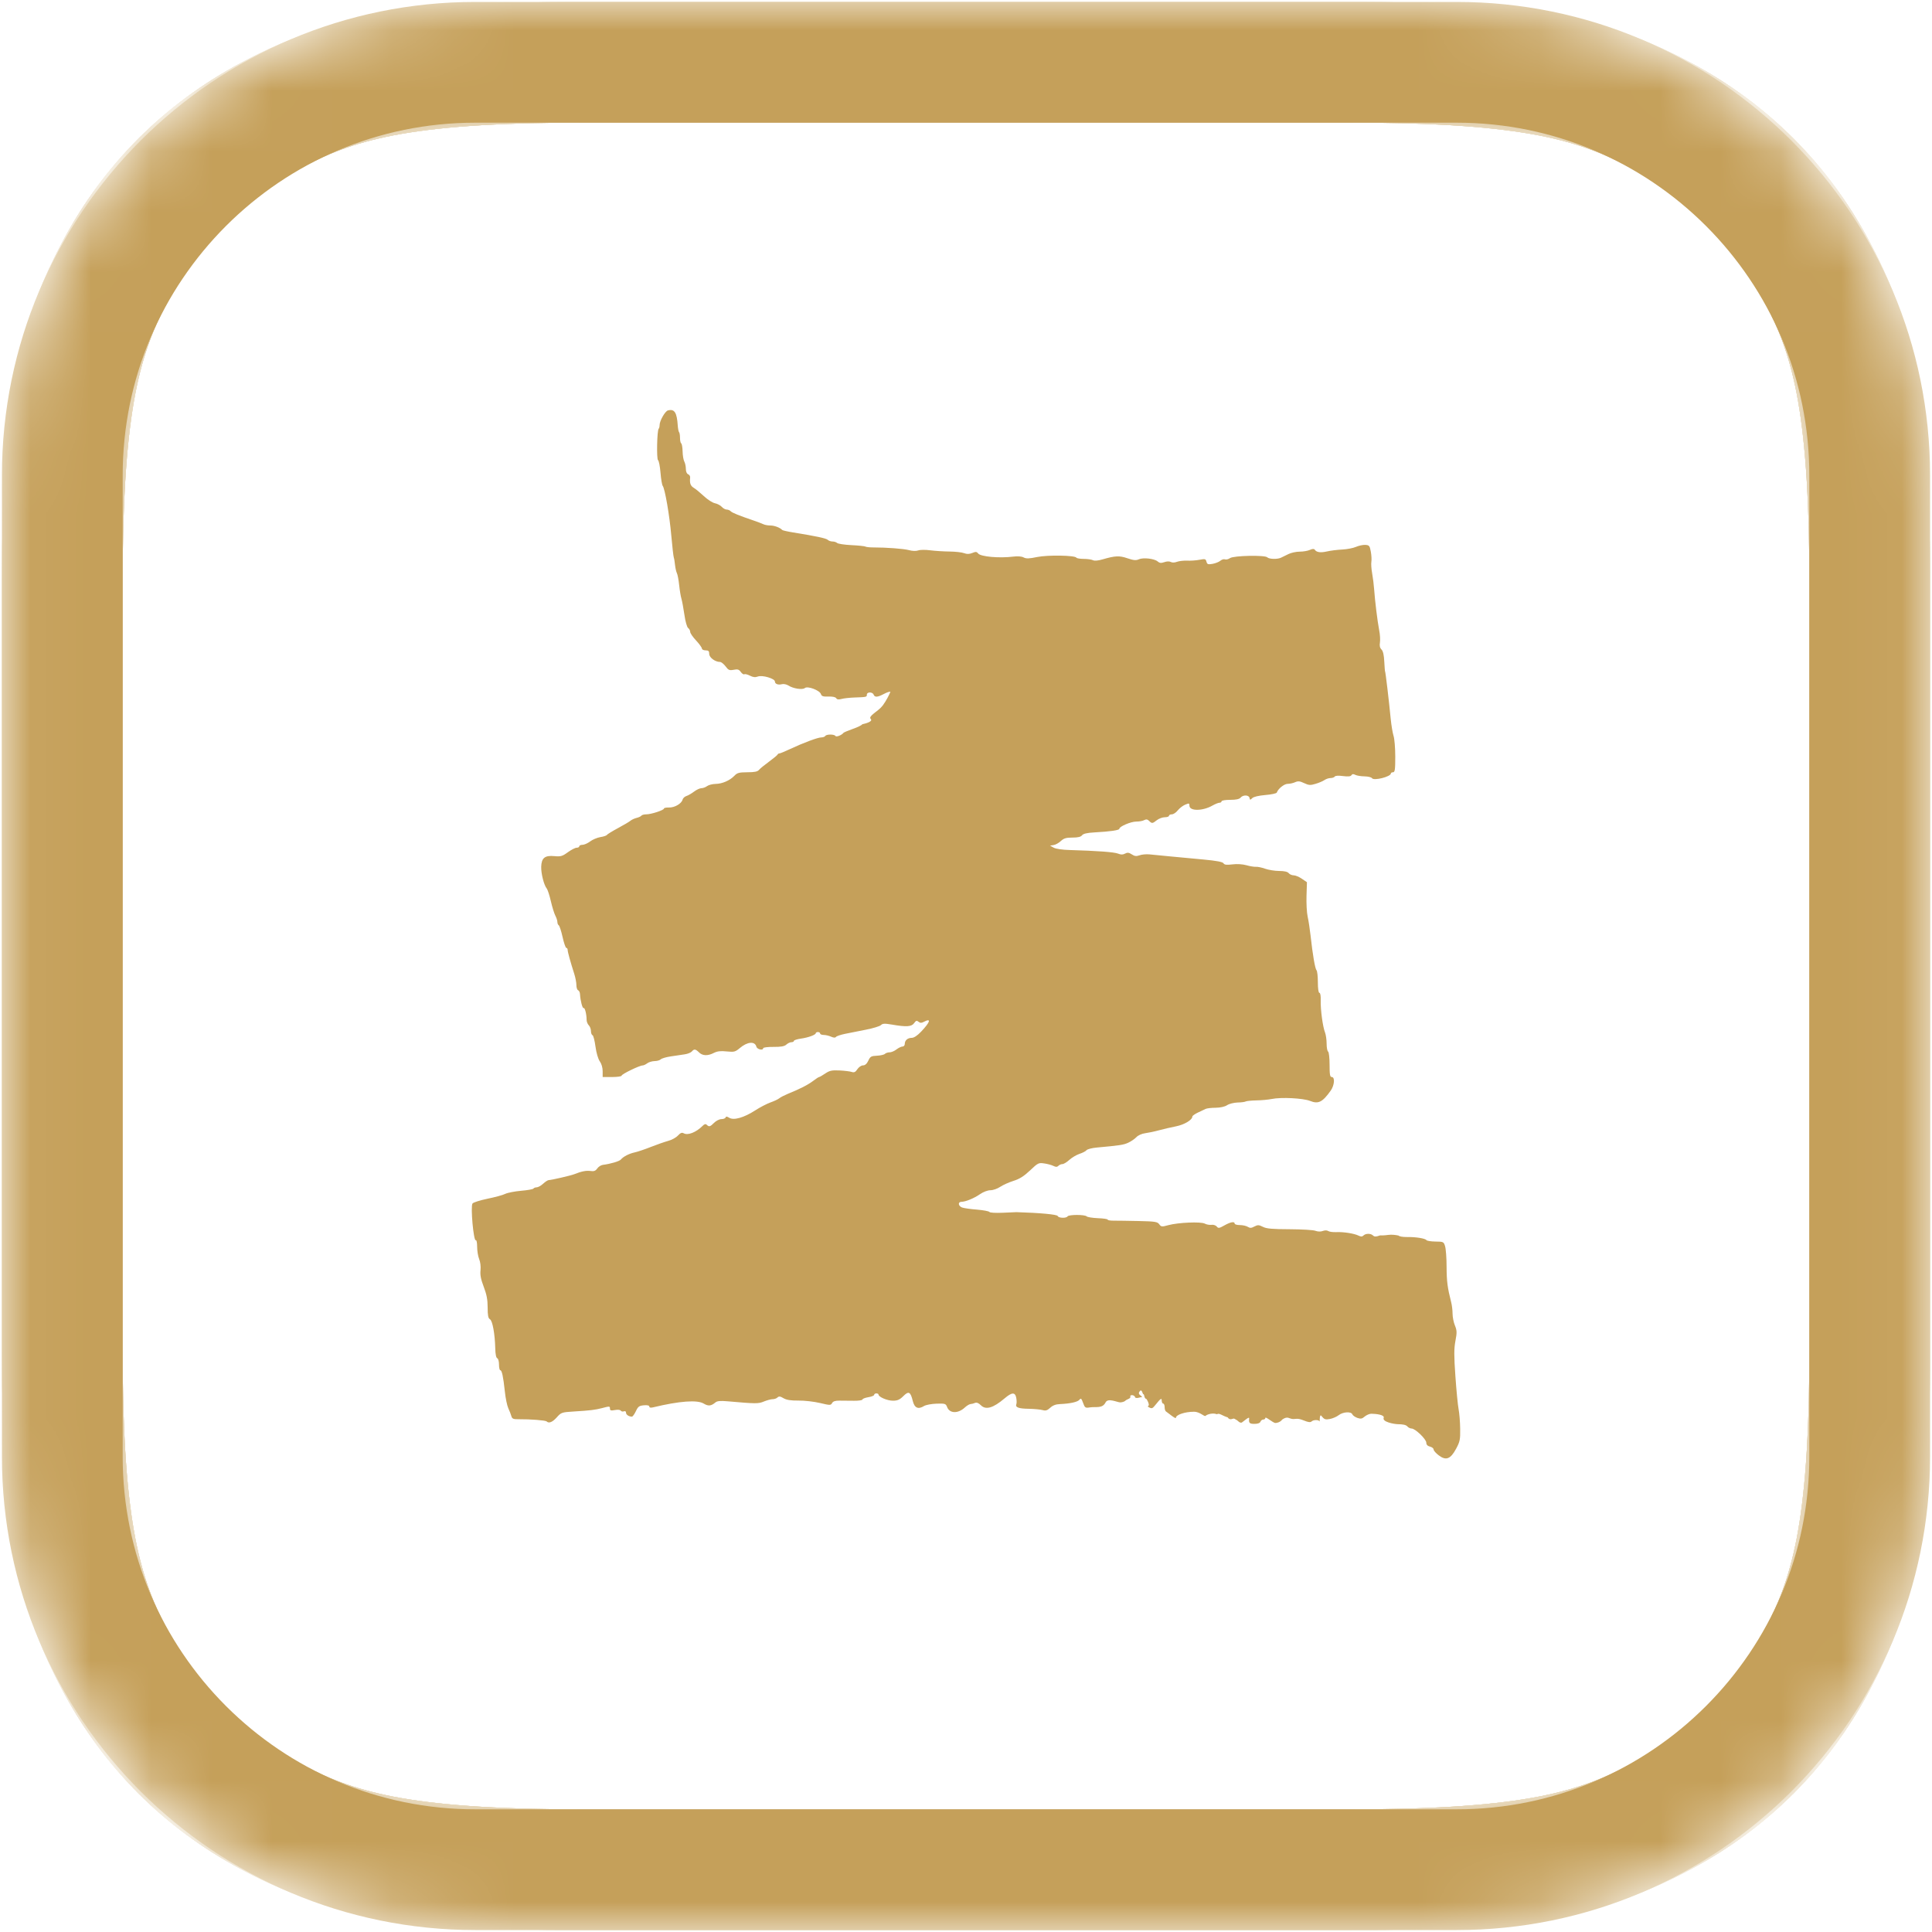 <svg width="32" height="32" viewBox="0 0 32 32" fill="none" xmlns="http://www.w3.org/2000/svg">
<g clip-path="url(#clip0_10_1216)">
<mask id="mask0_10_1216" style="mask-type:luminance" maskUnits="userSpaceOnUse" x="0" y="0" width="32" height="32">
<path d="M24.127 1.032H7.873C4.095 1.032 1.032 4.095 1.032 7.873V24.127C1.032 27.905 4.095 30.968 7.873 30.968H24.127C27.905 30.968 30.968 27.905 30.968 24.127V7.873C30.968 4.095 27.905 1.032 24.127 1.032Z" fill="white" stroke="white" stroke-width="2"/>
</mask>
<g mask="url(#mask0_10_1216)">
<path d="M24.127 1.032H7.873C4.095 1.032 1.032 4.095 1.032 7.873V24.127C1.032 27.905 4.095 30.968 7.873 30.968H24.127C27.905 30.968 30.968 27.905 30.968 24.127V7.873C30.968 4.095 27.905 1.032 24.127 1.032Z" stroke="#C5A05A" stroke-width="2"/>
<mask id="mask1_10_1216" style="mask-type:alpha" maskUnits="userSpaceOnUse" x="0" y="0" width="32" height="32">
<path d="M7.718 30.968L24.282 30.968C27.974 30.968 30.968 27.974 30.968 24.282L30.968 7.718C30.968 4.025 27.974 1.032 24.282 1.032L7.718 1.032C4.026 1.032 1.032 4.025 1.032 7.718L1.032 24.282C1.032 27.974 4.026 30.968 7.718 30.968Z" stroke="#C5A05A" stroke-width="2"/>
</mask>
<g mask="url(#mask1_10_1216)">
<path d="M30.968 9.614C30.968 6.63 30.657 5.548 30.074 4.457C29.49 3.366 28.634 2.51 27.543 1.926C26.452 1.343 25.37 1.032 22.386 1.032L9.614 1.032C6.63 1.032 5.548 1.343 4.457 1.926C3.366 2.51 2.51 3.366 1.926 4.457C1.343 5.548 1.032 6.63 1.032 9.614L1.032 22.386C1.032 25.37 1.343 26.452 1.926 27.543C2.51 28.634 3.366 29.49 4.457 30.074C5.548 30.657 6.63 30.968 9.614 30.968H22.386C25.37 30.968 26.452 30.657 27.543 30.074C28.634 29.49 29.49 28.634 30.074 27.543C30.657 26.452 30.968 25.37 30.968 22.386V9.614Z" stroke="#C5A05A" stroke-width="2"/>
<path d="M30.968 9.614C30.968 6.63 30.657 5.548 30.074 4.457C29.49 3.366 28.634 2.51 27.543 1.926C26.452 1.343 25.37 1.032 22.386 1.032L9.614 1.032C6.63 1.032 5.548 1.343 4.457 1.926C3.366 2.51 2.51 3.366 1.926 4.457C1.343 5.548 1.032 6.63 1.032 9.614L1.032 22.386C1.032 25.37 1.343 26.452 1.926 27.543C2.51 28.634 3.366 29.49 4.457 30.074C5.548 30.657 6.63 30.968 9.614 30.968H22.386C25.37 30.968 26.452 30.657 27.543 30.074C28.634 29.49 29.49 28.634 30.074 27.543C30.657 26.452 30.968 25.37 30.968 22.386V9.614Z" stroke="#C5A05A" stroke-width="2"/>
<path d="M30.968 9.614C30.968 6.63 30.657 5.548 30.074 4.457C29.49 3.366 28.634 2.51 27.543 1.926C26.452 1.343 25.37 1.032 22.386 1.032L9.614 1.032C6.63 1.032 5.548 1.343 4.457 1.926C3.366 2.51 2.51 3.366 1.926 4.457C1.343 5.548 1.032 6.63 1.032 9.614L1.032 22.386C1.032 25.37 1.343 26.452 1.926 27.543C2.51 28.634 3.366 29.49 4.457 30.074C5.548 30.657 6.63 30.968 9.614 30.968H22.386C25.37 30.968 26.452 30.657 27.543 30.074C28.634 29.49 29.49 28.634 30.074 27.543C30.657 26.452 30.968 25.37 30.968 22.386V9.614Z" stroke="#C5A05A" stroke-width="2"/>
<path d="M30.968 9.614C30.968 6.63 30.657 5.548 30.074 4.457C29.49 3.366 28.634 2.51 27.543 1.926C26.452 1.343 25.37 1.032 22.386 1.032L9.614 1.032C6.63 1.032 5.548 1.343 4.457 1.926C3.366 2.51 2.51 3.366 1.926 4.457C1.343 5.548 1.032 6.63 1.032 9.614L1.032 22.386C1.032 25.37 1.343 26.452 1.926 27.543C2.51 28.634 3.366 29.49 4.457 30.074C5.548 30.657 6.63 30.968 9.614 30.968H22.386C25.37 30.968 26.452 30.657 27.543 30.074C28.634 29.49 29.49 28.634 30.074 27.543C30.657 26.452 30.968 25.37 30.968 22.386V9.614Z" stroke="#C5A05A" stroke-width="2"/>
</g>
<path d="M10.925 7.041C10.925 6.97 11.016 6.81 11.063 6.798C11.172 6.769 11.212 6.832 11.226 7.052C11.23 7.102 11.239 7.15 11.248 7.159C11.256 7.167 11.263 7.209 11.263 7.253C11.263 7.296 11.272 7.337 11.283 7.344C11.294 7.35 11.304 7.41 11.306 7.476C11.307 7.543 11.32 7.618 11.334 7.644C11.348 7.67 11.36 7.725 11.36 7.766C11.36 7.811 11.375 7.846 11.397 7.855C11.418 7.863 11.433 7.887 11.431 7.908C11.421 8.004 11.436 8.047 11.491 8.08C11.523 8.099 11.599 8.162 11.659 8.218C11.72 8.275 11.801 8.327 11.841 8.335C11.881 8.343 11.932 8.37 11.955 8.395C11.977 8.42 12.014 8.44 12.036 8.44C12.058 8.44 12.088 8.452 12.103 8.468C12.13 8.495 12.243 8.54 12.484 8.622C12.551 8.645 12.624 8.673 12.647 8.684C12.67 8.695 12.722 8.704 12.762 8.704C12.827 8.704 12.922 8.74 12.956 8.778C12.962 8.785 13.044 8.804 13.137 8.819C13.521 8.881 13.685 8.916 13.711 8.942C13.726 8.957 13.762 8.969 13.79 8.969C13.818 8.969 13.851 8.98 13.865 8.993C13.879 9.007 13.984 9.023 14.1 9.029C14.216 9.034 14.322 9.046 14.334 9.053C14.347 9.061 14.403 9.067 14.46 9.067C14.683 9.067 14.965 9.088 15.056 9.112C15.113 9.128 15.174 9.129 15.208 9.117C15.239 9.105 15.33 9.104 15.409 9.115C15.489 9.125 15.633 9.134 15.728 9.135C15.824 9.136 15.932 9.148 15.968 9.162C16.016 9.18 16.054 9.179 16.104 9.159C16.161 9.135 16.178 9.137 16.202 9.168C16.244 9.221 16.555 9.248 16.784 9.219C16.857 9.21 16.922 9.215 16.955 9.233C16.997 9.255 17.045 9.254 17.178 9.226C17.355 9.19 17.805 9.197 17.829 9.237C17.836 9.248 17.891 9.257 17.951 9.257C18.011 9.257 18.078 9.267 18.101 9.278C18.126 9.292 18.187 9.287 18.262 9.265C18.472 9.204 18.54 9.201 18.675 9.247C18.776 9.281 18.816 9.285 18.862 9.264C18.935 9.231 19.119 9.252 19.174 9.299C19.206 9.327 19.231 9.329 19.285 9.311C19.326 9.296 19.369 9.295 19.392 9.308C19.416 9.321 19.457 9.32 19.495 9.305C19.53 9.292 19.605 9.284 19.66 9.286C19.716 9.289 19.808 9.283 19.866 9.272C19.96 9.254 19.971 9.257 19.983 9.304C19.995 9.348 20.009 9.352 20.085 9.339C20.133 9.33 20.191 9.307 20.214 9.287C20.236 9.268 20.271 9.257 20.29 9.265C20.308 9.272 20.346 9.263 20.373 9.244C20.433 9.202 20.949 9.191 20.99 9.231C21.021 9.262 21.158 9.266 21.218 9.237C21.241 9.226 21.297 9.199 21.341 9.177C21.385 9.155 21.469 9.137 21.527 9.137C21.585 9.137 21.661 9.124 21.696 9.108C21.738 9.089 21.765 9.088 21.776 9.104C21.805 9.148 21.869 9.158 21.977 9.134C22.035 9.12 22.149 9.106 22.23 9.102C22.311 9.098 22.414 9.078 22.459 9.058C22.505 9.038 22.574 9.023 22.613 9.025C22.679 9.029 22.687 9.039 22.705 9.137C22.716 9.197 22.72 9.272 22.714 9.305C22.708 9.338 22.714 9.424 22.727 9.496C22.74 9.567 22.755 9.686 22.76 9.76C22.774 9.956 22.814 10.283 22.843 10.435C22.858 10.508 22.863 10.602 22.856 10.643C22.847 10.695 22.855 10.731 22.882 10.758C22.908 10.784 22.923 10.85 22.928 10.959C22.933 11.047 22.938 11.12 22.941 11.12C22.948 11.12 23.006 11.611 23.034 11.902C23.045 12.014 23.067 12.144 23.082 12.19C23.097 12.236 23.11 12.39 23.11 12.532C23.11 12.746 23.104 12.791 23.073 12.791C23.053 12.791 23.037 12.8 23.037 12.811C23.037 12.865 22.753 12.936 22.724 12.889C22.714 12.873 22.658 12.86 22.6 12.859C22.541 12.858 22.473 12.847 22.448 12.834C22.416 12.817 22.397 12.819 22.384 12.84C22.371 12.861 22.329 12.865 22.244 12.854C22.169 12.844 22.116 12.847 22.107 12.863C22.098 12.876 22.067 12.887 22.038 12.887C22.008 12.887 21.963 12.902 21.936 12.921C21.91 12.939 21.844 12.967 21.789 12.983C21.704 13.009 21.678 13.007 21.601 12.971C21.529 12.937 21.5 12.934 21.451 12.956C21.418 12.971 21.363 12.983 21.328 12.983C21.27 12.983 21.169 13.064 21.148 13.127C21.143 13.142 21.057 13.16 20.958 13.168C20.846 13.178 20.763 13.197 20.741 13.22C20.708 13.252 20.703 13.252 20.696 13.216C20.686 13.165 20.588 13.162 20.547 13.212C20.527 13.236 20.472 13.248 20.375 13.248C20.296 13.248 20.233 13.258 20.233 13.272C20.233 13.285 20.217 13.296 20.198 13.296C20.179 13.296 20.127 13.317 20.083 13.342C19.922 13.435 19.701 13.437 19.701 13.345C19.701 13.303 19.694 13.301 19.63 13.328C19.591 13.344 19.536 13.387 19.507 13.423C19.479 13.459 19.435 13.488 19.409 13.488C19.383 13.488 19.362 13.499 19.362 13.512C19.362 13.525 19.331 13.536 19.293 13.536C19.255 13.536 19.196 13.558 19.162 13.584C19.089 13.642 19.079 13.643 19.032 13.596C19.006 13.57 18.984 13.567 18.951 13.584C18.927 13.598 18.867 13.608 18.819 13.608C18.73 13.608 18.54 13.689 18.54 13.727C18.54 13.751 18.389 13.773 18.13 13.787C18.003 13.794 17.942 13.809 17.922 13.835C17.903 13.861 17.854 13.873 17.764 13.873C17.659 13.873 17.621 13.884 17.57 13.931C17.536 13.963 17.481 13.993 17.45 13.997L17.392 14.006L17.452 14.04C17.488 14.06 17.597 14.076 17.718 14.079C18.168 14.092 18.458 14.113 18.52 14.139C18.567 14.158 18.598 14.158 18.635 14.138C18.674 14.117 18.698 14.12 18.746 14.151C18.793 14.182 18.821 14.185 18.873 14.167C18.909 14.153 18.983 14.146 19.036 14.151C19.089 14.156 19.241 14.171 19.375 14.184C19.507 14.197 19.758 14.22 19.93 14.236C20.149 14.256 20.251 14.276 20.265 14.299C20.28 14.324 20.316 14.329 20.411 14.317C20.488 14.307 20.579 14.313 20.645 14.331C20.704 14.348 20.774 14.359 20.801 14.357C20.828 14.354 20.897 14.368 20.955 14.389C21.013 14.409 21.118 14.426 21.188 14.426C21.271 14.426 21.325 14.438 21.345 14.462C21.361 14.482 21.398 14.498 21.427 14.498C21.456 14.498 21.517 14.523 21.563 14.555L21.647 14.612L21.64 14.837C21.636 14.961 21.644 15.117 21.659 15.183C21.674 15.249 21.695 15.39 21.707 15.495C21.742 15.815 21.782 16.047 21.806 16.071C21.818 16.084 21.828 16.173 21.828 16.269C21.828 16.375 21.838 16.445 21.854 16.445C21.869 16.445 21.878 16.497 21.875 16.571C21.871 16.722 21.909 17.008 21.947 17.102C21.961 17.139 21.973 17.222 21.973 17.286C21.973 17.351 21.984 17.41 21.998 17.418C22.011 17.427 22.022 17.525 22.022 17.636C22.022 17.8 22.029 17.839 22.058 17.839C22.114 17.839 22.103 17.975 22.041 18.064C21.905 18.255 21.836 18.29 21.7 18.235C21.584 18.189 21.219 18.17 21.062 18.203C21.006 18.214 20.892 18.225 20.808 18.226C20.724 18.228 20.645 18.236 20.632 18.244C20.618 18.252 20.558 18.26 20.498 18.261C20.438 18.263 20.36 18.282 20.325 18.305C20.286 18.331 20.212 18.347 20.134 18.348C20.064 18.348 19.99 18.357 19.969 18.367L19.84 18.428C19.79 18.452 19.749 18.481 19.749 18.493C19.749 18.549 19.618 18.628 19.477 18.656C19.394 18.672 19.266 18.702 19.193 18.722C19.12 18.742 19.018 18.763 18.966 18.77C18.912 18.777 18.849 18.805 18.821 18.836C18.793 18.865 18.732 18.907 18.685 18.928C18.607 18.963 18.549 18.972 18.166 19.007C18.086 19.014 18.01 19.034 17.996 19.051C17.983 19.068 17.931 19.095 17.881 19.111C17.83 19.128 17.754 19.173 17.712 19.211C17.67 19.25 17.618 19.281 17.597 19.281C17.576 19.281 17.546 19.294 17.53 19.31C17.509 19.331 17.488 19.331 17.447 19.311C17.417 19.296 17.348 19.277 17.295 19.27C17.203 19.256 17.191 19.262 17.061 19.386C16.959 19.482 16.886 19.528 16.786 19.559C16.71 19.583 16.612 19.627 16.566 19.658C16.52 19.689 16.448 19.714 16.405 19.714C16.36 19.714 16.287 19.741 16.231 19.78C16.129 19.85 15.993 19.905 15.923 19.906C15.862 19.907 15.871 19.976 15.935 20C15.965 20.011 16.076 20.027 16.182 20.035C16.287 20.044 16.38 20.061 16.388 20.074C16.396 20.087 16.491 20.092 16.607 20.087C16.72 20.081 16.823 20.077 16.836 20.077C17.229 20.089 17.51 20.115 17.519 20.141C17.531 20.176 17.661 20.181 17.682 20.147C17.701 20.116 17.967 20.115 17.999 20.147C18.012 20.16 18.096 20.173 18.185 20.177C18.274 20.18 18.347 20.191 18.347 20.201C18.347 20.211 18.393 20.219 18.45 20.218C18.506 20.218 18.691 20.22 18.86 20.224C19.131 20.23 19.171 20.236 19.201 20.278C19.233 20.321 19.244 20.322 19.353 20.292C19.518 20.248 19.889 20.232 19.955 20.267C19.984 20.283 20.034 20.291 20.066 20.287C20.098 20.282 20.137 20.295 20.153 20.315C20.179 20.347 20.194 20.345 20.279 20.297C20.381 20.239 20.45 20.227 20.45 20.267C20.45 20.28 20.489 20.291 20.535 20.291C20.582 20.291 20.641 20.304 20.667 20.32C20.704 20.343 20.726 20.342 20.776 20.315C20.832 20.286 20.85 20.286 20.917 20.32C20.977 20.351 21.074 20.359 21.359 20.36C21.56 20.361 21.753 20.372 21.788 20.386C21.828 20.401 21.875 20.402 21.909 20.389C21.943 20.376 21.979 20.376 22 20.39C22.018 20.402 22.077 20.41 22.131 20.408C22.252 20.402 22.428 20.43 22.5 20.465C22.541 20.485 22.562 20.485 22.583 20.464C22.62 20.427 22.705 20.427 22.742 20.464C22.765 20.486 22.791 20.486 22.858 20.462C22.878 20.463 22.933 20.463 22.993 20.454C23.052 20.445 23.132 20.457 23.165 20.465C23.174 20.479 23.235 20.49 23.3 20.489C23.447 20.486 23.607 20.512 23.626 20.54C23.633 20.552 23.701 20.563 23.776 20.564C23.907 20.565 23.913 20.568 23.935 20.641C23.948 20.683 23.96 20.836 23.96 20.981C23.961 21.224 23.975 21.33 24.037 21.573C24.049 21.621 24.059 21.704 24.059 21.759C24.059 21.813 24.076 21.901 24.098 21.954C24.132 22.038 24.133 22.072 24.106 22.212C24.082 22.34 24.082 22.457 24.106 22.795C24.122 23.027 24.146 23.273 24.159 23.341C24.172 23.409 24.184 23.555 24.185 23.666C24.188 23.844 24.18 23.88 24.117 23.997C24.025 24.168 23.95 24.196 23.83 24.105C23.783 24.07 23.745 24.026 23.745 24.008C23.745 23.989 23.717 23.968 23.684 23.96C23.644 23.95 23.624 23.928 23.624 23.895C23.624 23.838 23.441 23.661 23.381 23.661C23.358 23.661 23.326 23.645 23.309 23.625C23.289 23.601 23.235 23.589 23.149 23.589C23.081 23.586 22.893 23.55 22.918 23.485C22.938 23.432 22.79 23.417 22.713 23.416C22.683 23.416 22.634 23.437 22.604 23.462C22.561 23.5 22.538 23.504 22.482 23.485C22.444 23.471 22.407 23.445 22.399 23.426C22.38 23.376 22.245 23.384 22.174 23.439C22.141 23.465 22.075 23.494 22.027 23.503C21.951 23.517 21.934 23.511 21.885 23.45C21.858 23.416 21.858 23.527 21.858 23.548C21.858 23.549 21.858 23.549 21.858 23.55C21.858 23.552 21.858 23.551 21.858 23.548C21.854 23.514 21.756 23.511 21.722 23.545C21.705 23.561 21.667 23.557 21.602 23.53C21.482 23.481 21.469 23.507 21.412 23.503C21.347 23.499 21.331 23.449 21.238 23.512C21.201 23.562 21.141 23.569 21.125 23.569C21.086 23.57 20.958 23.453 20.958 23.486C20.958 23.5 20.943 23.512 20.924 23.512C20.906 23.512 20.884 23.528 20.877 23.548C20.868 23.571 20.831 23.584 20.777 23.584C20.696 23.584 20.681 23.569 20.69 23.494C20.696 23.452 20.598 23.543 20.569 23.561C20.556 23.569 20.53 23.561 20.513 23.544C20.495 23.526 20.463 23.506 20.442 23.497C20.42 23.489 20.372 23.536 20.334 23.476C20.243 23.449 20.197 23.401 20.161 23.422C20.15 23.429 20.141 23.413 20.093 23.413C20.046 23.413 19.991 23.429 19.971 23.449C19.946 23.474 19.883 23.383 19.775 23.383C19.627 23.383 19.477 23.433 19.477 23.483C19.477 23.512 19.34 23.396 19.313 23.379C19.3 23.372 19.29 23.339 19.29 23.306C19.29 23.274 19.279 23.248 19.266 23.248C19.252 23.248 19.241 23.221 19.241 23.188C19.241 23.123 19.151 23.262 19.101 23.311C19.082 23.33 19.061 23.328 19.024 23.306C18.974 23.274 19.079 23.326 18.992 23.174C18.944 23.163 18.959 23.092 18.937 23.092C18.925 23.092 18.914 23.005 18.883 23.038C18.819 23.105 18.937 23.119 18.91 23.146C18.91 23.127 18.831 23.174 18.801 23.146C18.801 23.119 18.747 23.092 18.72 23.119C18.742 23.168 18.668 23.171 18.638 23.201C18.618 23.221 18.569 23.228 18.556 23.228C18.505 23.228 18.352 23.149 18.312 23.228C18.258 23.335 18.154 23.295 18.051 23.311C17.977 23.323 17.969 23.318 17.939 23.236C17.913 23.163 17.903 23.154 17.879 23.184C17.85 23.221 17.726 23.249 17.557 23.256C17.488 23.258 17.437 23.278 17.395 23.317C17.346 23.362 17.32 23.37 17.266 23.355C17.229 23.345 17.128 23.336 17.041 23.334C16.871 23.332 16.813 23.31 16.834 23.257C16.841 23.238 16.84 23.191 16.832 23.151C16.813 23.056 16.76 23.059 16.641 23.16C16.45 23.322 16.329 23.357 16.247 23.276C16.211 23.239 16.177 23.226 16.151 23.236C16.129 23.246 16.094 23.255 16.074 23.256C16.053 23.258 16.011 23.284 15.979 23.314C15.867 23.417 15.728 23.413 15.687 23.305C15.665 23.248 15.654 23.245 15.512 23.249C15.429 23.252 15.336 23.269 15.305 23.288C15.209 23.348 15.147 23.321 15.119 23.206C15.081 23.051 15.051 23.035 14.962 23.124C14.902 23.184 14.865 23.2 14.789 23.2C14.696 23.2 14.551 23.138 14.551 23.098C14.551 23.088 14.535 23.079 14.515 23.079C14.495 23.079 14.479 23.09 14.479 23.103C14.479 23.116 14.435 23.134 14.382 23.142C14.329 23.151 14.285 23.168 14.285 23.18C14.285 23.192 14.223 23.202 14.146 23.201C14.07 23.2 13.962 23.199 13.906 23.199C13.835 23.198 13.798 23.21 13.782 23.239C13.76 23.278 13.749 23.278 13.581 23.238C13.483 23.215 13.323 23.196 13.225 23.198C13.098 23.199 13.028 23.188 12.978 23.159C12.923 23.126 12.901 23.124 12.878 23.146C12.862 23.163 12.825 23.175 12.796 23.175C12.768 23.175 12.703 23.193 12.653 23.213C12.561 23.252 12.519 23.251 12.053 23.21C11.928 23.199 11.878 23.204 11.848 23.23C11.778 23.289 11.731 23.293 11.656 23.248C11.549 23.183 11.255 23.205 10.822 23.309C10.778 23.32 10.755 23.316 10.755 23.297C10.755 23.279 10.722 23.271 10.665 23.276C10.587 23.283 10.568 23.296 10.532 23.374C10.508 23.424 10.479 23.464 10.467 23.464C10.416 23.464 10.369 23.432 10.369 23.399C10.369 23.377 10.355 23.368 10.333 23.376C10.314 23.384 10.291 23.378 10.282 23.365C10.273 23.35 10.232 23.346 10.184 23.355C10.12 23.367 10.103 23.362 10.103 23.333C10.103 23.289 10.097 23.289 9.97 23.323C9.858 23.352 9.78 23.362 9.501 23.379C9.305 23.391 9.294 23.395 9.222 23.476C9.15 23.556 9.091 23.58 9.054 23.543C9.036 23.525 8.778 23.505 8.599 23.507C8.502 23.508 8.483 23.501 8.47 23.456C8.462 23.427 8.439 23.368 8.419 23.325C8.399 23.281 8.373 23.157 8.362 23.048C8.335 22.797 8.313 22.695 8.286 22.695C8.275 22.695 8.265 22.652 8.265 22.601C8.265 22.548 8.252 22.502 8.236 22.497C8.218 22.491 8.205 22.43 8.203 22.332C8.197 22.093 8.158 21.875 8.115 21.851C8.086 21.835 8.077 21.788 8.077 21.655C8.077 21.525 8.06 21.439 8.012 21.313C7.965 21.19 7.95 21.116 7.959 21.039C7.965 20.977 7.956 20.9 7.936 20.853C7.918 20.809 7.903 20.718 7.903 20.651C7.903 20.584 7.893 20.534 7.881 20.542C7.844 20.565 7.791 19.985 7.826 19.934C7.838 19.916 7.949 19.881 8.073 19.855C8.196 19.83 8.33 19.794 8.369 19.774C8.408 19.755 8.527 19.732 8.632 19.723C8.737 19.714 8.829 19.698 8.836 19.686C8.843 19.675 8.867 19.666 8.889 19.666C8.912 19.666 8.96 19.639 8.996 19.606C9.032 19.573 9.073 19.546 9.089 19.546C9.131 19.546 9.455 19.471 9.51 19.449C9.63 19.401 9.71 19.385 9.779 19.395C9.837 19.404 9.864 19.394 9.892 19.354C9.912 19.325 9.954 19.298 9.985 19.294C10.116 19.277 10.26 19.234 10.284 19.205C10.323 19.157 10.42 19.107 10.514 19.087C10.56 19.077 10.68 19.037 10.78 18.997C10.879 18.958 11.008 18.913 11.066 18.897C11.125 18.882 11.197 18.842 11.228 18.809C11.271 18.763 11.294 18.754 11.325 18.771C11.393 18.809 11.53 18.755 11.635 18.65C11.667 18.617 11.687 18.612 11.706 18.63C11.744 18.668 11.762 18.663 11.829 18.596C11.862 18.563 11.916 18.536 11.949 18.536C11.982 18.536 12.013 18.524 12.018 18.509C12.024 18.489 12.042 18.491 12.079 18.514C12.153 18.56 12.322 18.512 12.508 18.392C12.588 18.34 12.702 18.281 12.761 18.26C12.82 18.239 12.885 18.209 12.906 18.192C12.927 18.174 12.992 18.141 13.052 18.116C13.252 18.035 13.381 17.969 13.467 17.904C13.514 17.868 13.559 17.839 13.567 17.839C13.575 17.839 13.621 17.813 13.668 17.781C13.74 17.732 13.778 17.724 13.905 17.73C13.988 17.734 14.079 17.745 14.108 17.755C14.148 17.768 14.17 17.757 14.201 17.709C14.224 17.675 14.265 17.646 14.294 17.646C14.328 17.646 14.358 17.62 14.382 17.568C14.414 17.499 14.43 17.49 14.524 17.486C14.583 17.483 14.642 17.47 14.656 17.456C14.67 17.442 14.705 17.43 14.734 17.43C14.763 17.43 14.814 17.409 14.848 17.382C14.882 17.356 14.927 17.334 14.948 17.334C14.969 17.334 14.986 17.315 14.986 17.291C14.986 17.231 15.034 17.19 15.102 17.19C15.138 17.19 15.195 17.152 15.256 17.088C15.412 16.923 15.429 16.857 15.297 16.927C15.262 16.946 15.24 16.945 15.213 16.923C15.184 16.899 15.171 16.904 15.141 16.946C15.099 17.006 15.013 17.012 14.777 16.971C14.652 16.95 14.619 16.951 14.591 16.979C14.572 16.998 14.46 17.032 14.342 17.055C14.225 17.079 14.068 17.11 13.995 17.124C13.922 17.139 13.855 17.162 13.846 17.175C13.835 17.191 13.808 17.189 13.766 17.171C13.731 17.155 13.676 17.142 13.643 17.142C13.611 17.142 13.584 17.131 13.584 17.118C13.584 17.105 13.568 17.094 13.548 17.094C13.528 17.094 13.512 17.102 13.512 17.112C13.512 17.14 13.39 17.185 13.264 17.203C13.201 17.212 13.149 17.229 13.149 17.241C13.149 17.253 13.131 17.262 13.108 17.262C13.086 17.262 13.048 17.28 13.024 17.302C12.992 17.331 12.935 17.341 12.811 17.34C12.717 17.339 12.641 17.349 12.641 17.361C12.641 17.404 12.54 17.382 12.528 17.336C12.503 17.242 12.378 17.253 12.253 17.36C12.178 17.423 12.16 17.427 12.036 17.415C11.937 17.404 11.881 17.411 11.825 17.439C11.723 17.492 11.636 17.489 11.577 17.43C11.52 17.374 11.496 17.371 11.459 17.416C11.443 17.434 11.39 17.456 11.341 17.463C11.291 17.471 11.188 17.486 11.112 17.497C11.036 17.508 10.96 17.53 10.944 17.546C10.928 17.562 10.882 17.575 10.841 17.575C10.801 17.576 10.746 17.592 10.721 17.611C10.695 17.631 10.66 17.647 10.644 17.647C10.593 17.647 10.296 17.791 10.296 17.816C10.296 17.829 10.225 17.839 10.139 17.839H9.982V17.742C9.982 17.684 9.963 17.619 9.935 17.58C9.907 17.541 9.878 17.442 9.863 17.335C9.85 17.236 9.828 17.151 9.814 17.146C9.8 17.142 9.788 17.111 9.788 17.078C9.788 17.045 9.772 17.002 9.752 16.982C9.732 16.962 9.716 16.921 9.716 16.891C9.716 16.799 9.687 16.685 9.667 16.697C9.648 16.709 9.613 16.574 9.607 16.471C9.606 16.438 9.592 16.408 9.576 16.402C9.56 16.397 9.547 16.358 9.547 16.317C9.547 16.275 9.531 16.192 9.512 16.132C9.447 15.929 9.402 15.766 9.402 15.733C9.402 15.715 9.392 15.7 9.38 15.7C9.368 15.7 9.34 15.619 9.318 15.52C9.296 15.421 9.267 15.334 9.255 15.326C9.242 15.318 9.232 15.294 9.232 15.271C9.232 15.249 9.217 15.202 9.198 15.166C9.18 15.131 9.146 15.023 9.124 14.927C9.102 14.83 9.071 14.736 9.056 14.717C9.01 14.662 8.961 14.47 8.964 14.356C8.969 14.21 9.024 14.165 9.182 14.18C9.288 14.19 9.315 14.182 9.405 14.116C9.462 14.075 9.527 14.041 9.551 14.041C9.575 14.041 9.595 14.03 9.595 14.017C9.595 14.004 9.618 13.993 9.647 13.993C9.676 13.993 9.733 13.968 9.774 13.937C9.815 13.906 9.891 13.874 9.944 13.865C9.996 13.857 10.045 13.841 10.052 13.829C10.06 13.817 10.143 13.766 10.236 13.716C10.329 13.666 10.421 13.612 10.441 13.595C10.461 13.578 10.507 13.556 10.544 13.547C10.581 13.538 10.617 13.521 10.624 13.509C10.632 13.498 10.668 13.488 10.704 13.488C10.786 13.488 10.997 13.419 10.997 13.392C10.997 13.381 11.034 13.374 11.079 13.375C11.172 13.378 11.287 13.312 11.305 13.246C11.311 13.221 11.34 13.194 11.368 13.185C11.397 13.176 11.454 13.143 11.495 13.112C11.536 13.081 11.591 13.055 11.617 13.055C11.643 13.055 11.686 13.04 11.712 13.02C11.738 13.001 11.801 12.985 11.852 12.984C11.961 12.983 12.088 12.928 12.164 12.849C12.21 12.8 12.242 12.792 12.378 12.791C12.498 12.791 12.547 12.781 12.572 12.751C12.59 12.729 12.665 12.668 12.738 12.615C12.811 12.561 12.874 12.509 12.879 12.498C12.883 12.487 12.897 12.479 12.91 12.479C12.922 12.479 13 12.447 13.083 12.408C13.304 12.304 13.544 12.214 13.603 12.214C13.631 12.214 13.661 12.203 13.669 12.19C13.688 12.159 13.819 12.159 13.838 12.19C13.851 12.212 13.941 12.177 13.971 12.138C13.978 12.13 14.048 12.1 14.128 12.072C14.208 12.044 14.277 12.01 14.282 11.996C14.345 11.983 14.462 11.948 14.422 11.909C14.373 11.859 14.547 11.784 14.621 11.685C14.681 11.605 14.731 11.501 14.748 11.459C14.737 11.452 14.688 11.468 14.64 11.494C14.534 11.55 14.489 11.553 14.47 11.505C14.452 11.458 14.358 11.458 14.358 11.505C14.358 11.545 14.354 11.546 14.152 11.553C14.072 11.556 13.976 11.566 13.938 11.577C13.89 11.59 13.863 11.586 13.85 11.564C13.838 11.545 13.789 11.535 13.721 11.537C13.633 11.54 13.609 11.532 13.597 11.496C13.577 11.434 13.377 11.358 13.331 11.396C13.291 11.429 13.138 11.406 13.058 11.354C13.028 11.335 12.981 11.325 12.953 11.332C12.889 11.349 12.835 11.329 12.835 11.288C12.835 11.239 12.627 11.178 12.554 11.205C12.51 11.222 12.474 11.218 12.421 11.191C12.382 11.171 12.34 11.16 12.328 11.168C12.316 11.175 12.29 11.158 12.27 11.13C12.24 11.088 12.218 11.081 12.152 11.094C12.081 11.107 12.064 11.1 12.017 11.036C11.987 10.997 11.946 10.964 11.926 10.964C11.845 10.964 11.747 10.891 11.747 10.831C11.747 10.784 11.734 10.772 11.686 10.772C11.653 10.772 11.626 10.758 11.626 10.742C11.625 10.725 11.582 10.665 11.529 10.608C11.476 10.552 11.432 10.488 11.432 10.467C11.432 10.446 11.417 10.416 11.398 10.402C11.378 10.387 11.351 10.291 11.336 10.183C11.32 10.077 11.299 9.958 11.287 9.918C11.275 9.879 11.258 9.776 11.249 9.69C11.24 9.604 11.223 9.516 11.212 9.494C11.2 9.471 11.187 9.412 11.181 9.361C11.176 9.311 11.167 9.253 11.16 9.233C11.153 9.213 11.135 9.051 11.119 8.873C11.09 8.539 11.013 8.092 10.976 8.046C10.965 8.031 10.948 7.933 10.94 7.828C10.931 7.723 10.913 7.63 10.899 7.622C10.873 7.606 10.882 7.128 10.91 7.101C10.918 7.093 10.925 7.066 10.925 7.041Z" fill="#C5A05A"/>
</g>
</g>
<defs>
<clipPath id="clip0_10_1216">
<rect width="32" height="32" fill="white"/>
</clipPath>
</defs>
</svg>
